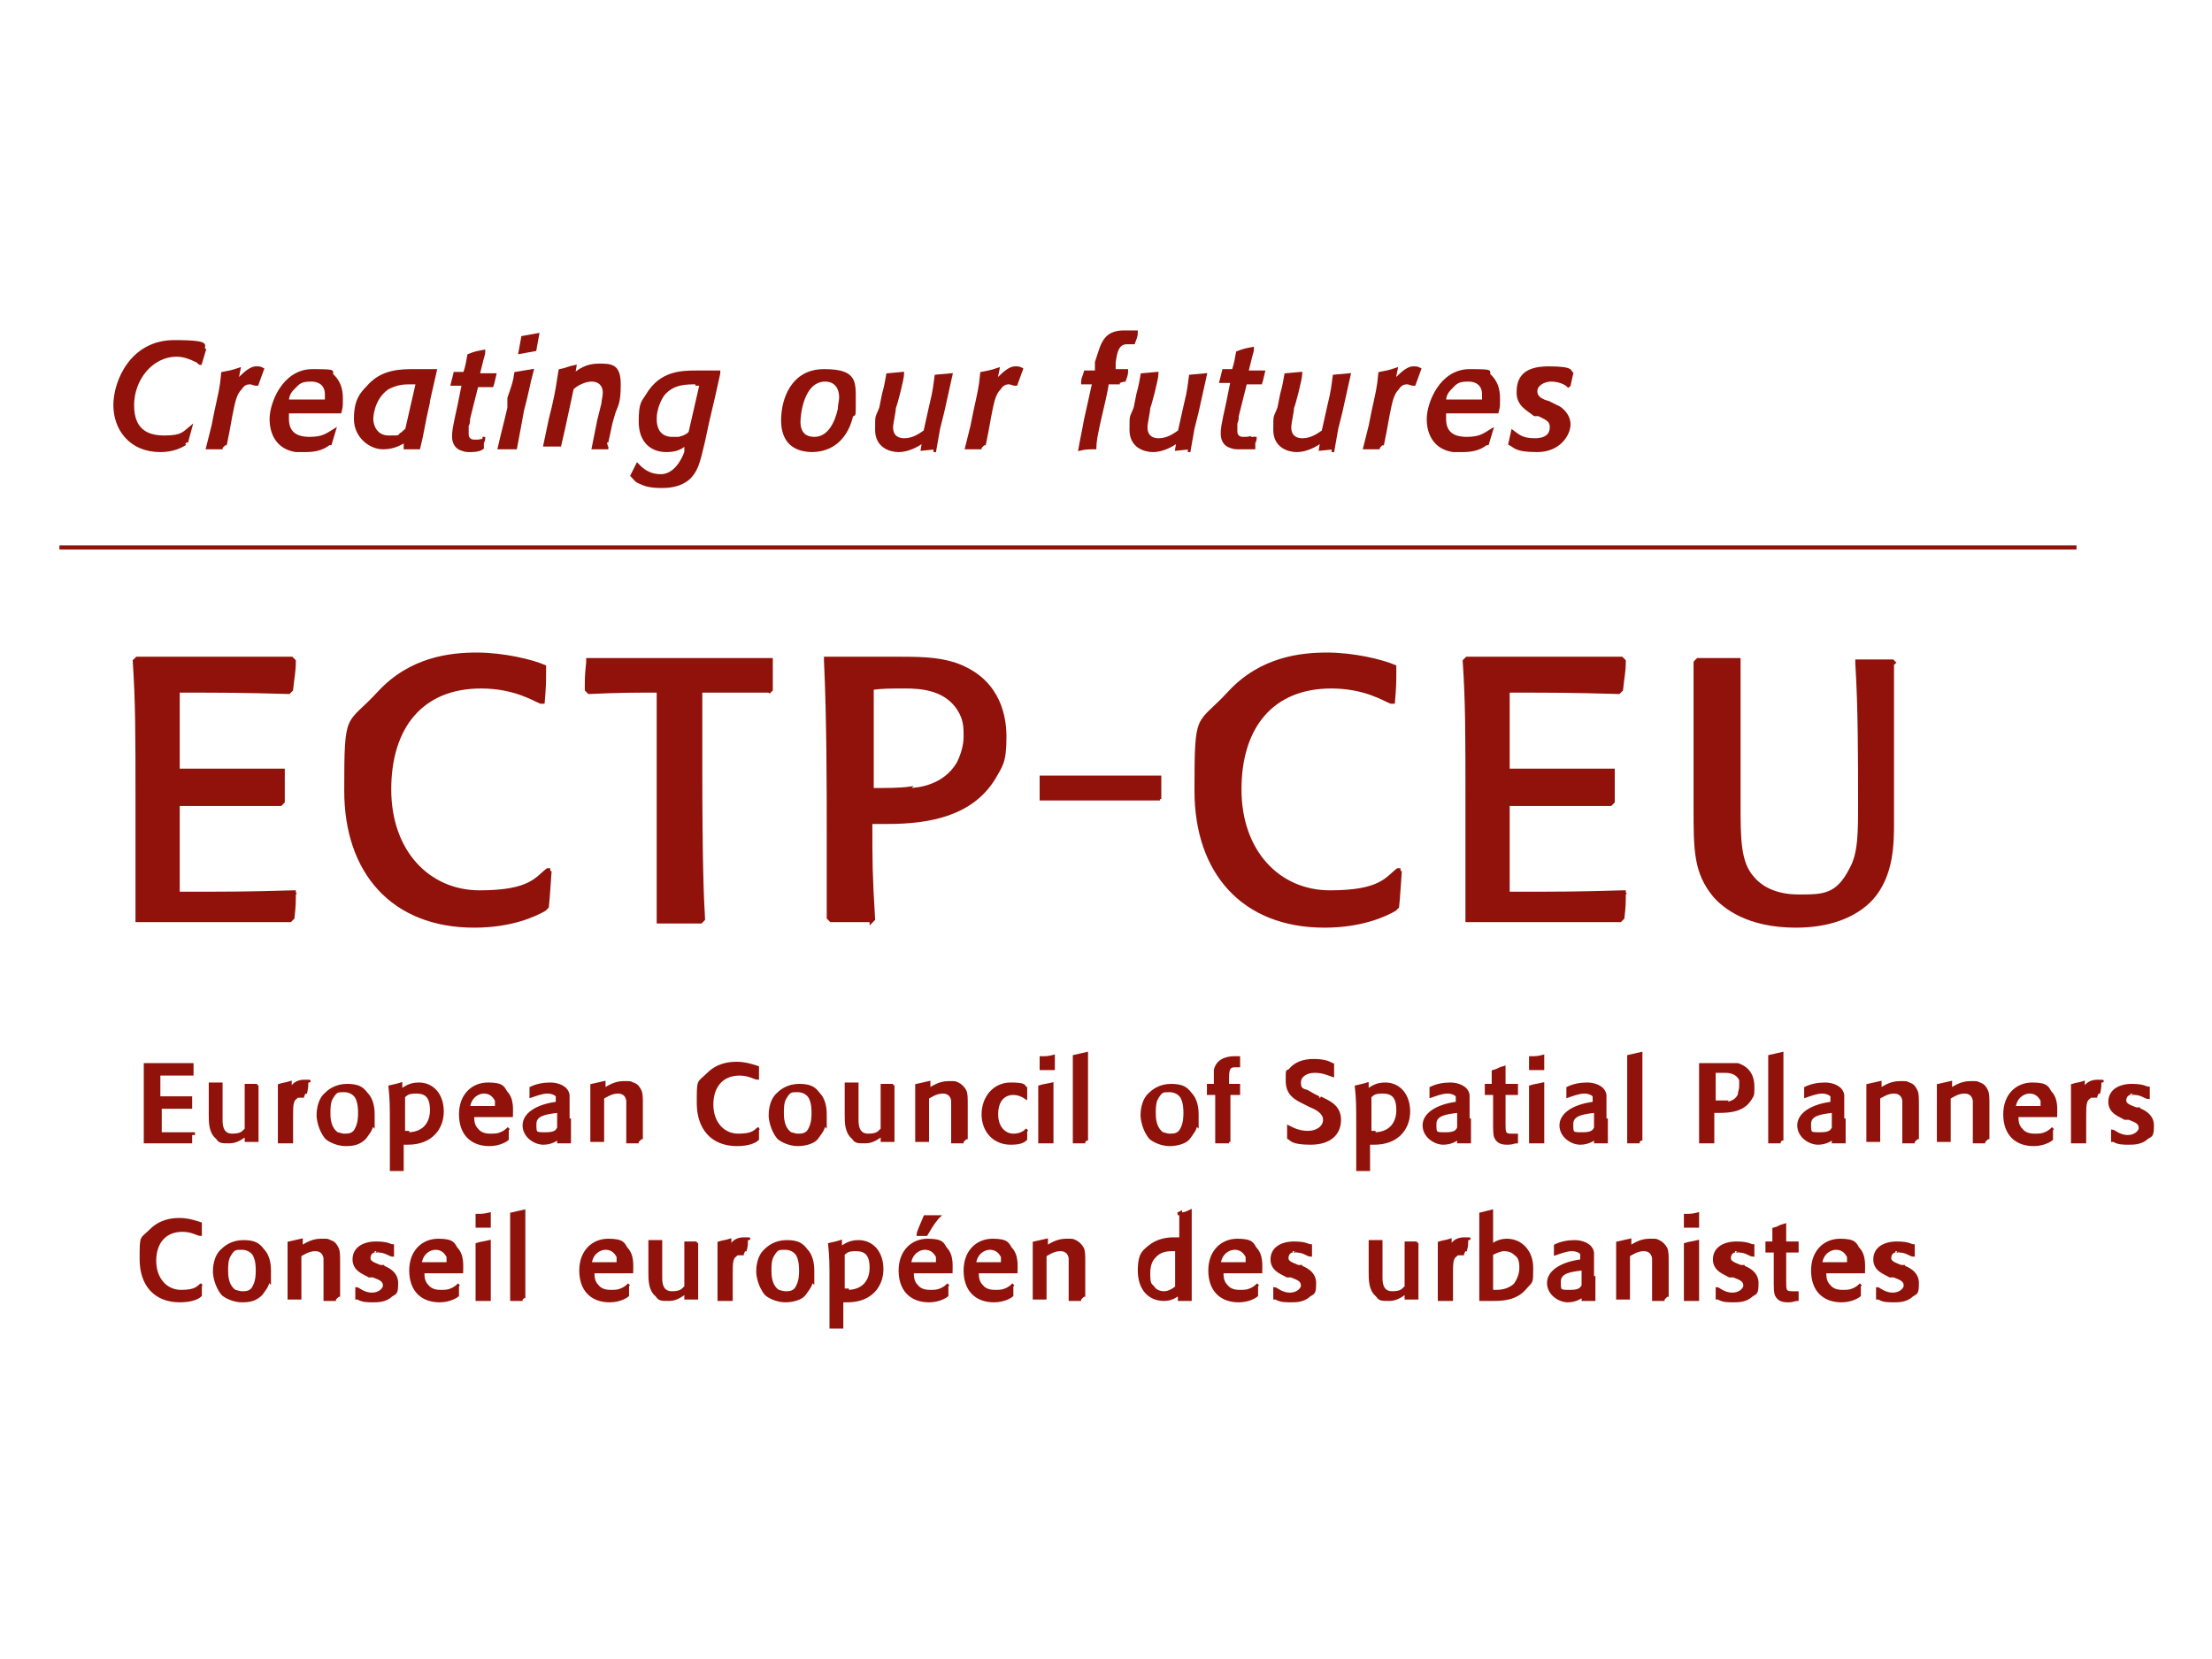<?xml version="1.0" encoding="utf-8"?>
<svg xmlns="http://www.w3.org/2000/svg" id="Layer_1" version="1.1" viewBox="0 0 160 120">
  
  <defs>
    <style>
      .st0 {
        stroke-width: .3px;
      }

      .st0, .st1 {
        fill: #90120a;
        stroke: #90120a;
        stroke-miterlimit: 4;
      }

      .st1 {
        stroke-width: .2px;
      }
    </style>
  </defs>
  <g id="Background">
    <path class="st1" d="M13.4,32.1h0c-.3.2-.9.5-1.8.5-2.2,0-3.3-1.6-3.3-3.3s1.2-4.6,4.3-4.6,1.8.4,2.2.6h0c0,0-.3,1-.3,1h0c-.1,0-.2-.2-.3-.2-.4-.2-.9-.4-1.4-.4-1.9,0-3.2,1.8-3.2,3.6s1,2.3,2.3,2.3,1.4-.3,1.9-.7h0s-.3,1.1-.3,1.1"/>
    <path class="st1" d="M16.1,32.4h0c0,0-1.1,0-1.1,0h0c0,0,.4-1.6.4-1.6l.2-1c.3-1.4.4-1.7.5-2.8h0c.5-.1.6-.1,1.2-.3h0c0,0-.2,1-.2,1,0-.1.2-.3.3-.4.4-.4.8-.7,1.1-.7s.3,0,.5.1h0c0,0-.4,1.1-.4,1.1h-.1c-.1,0-.3-.1-.4-.1-.3,0-.5.1-.7.4-.4.4-.5,1-.7,2l-.2,1.1-.2,1"/>
    <path class="st1" d="M23.6,29c0-.2,0-.3,0-.5,0-.5-.3-1-1.1-1s-.9.2-1.3.6c-.3.3-.4.6-.4.9h2.8,0ZM23.8,32.1h0c-.5.4-1.1.5-1.7.5s-.5,0-.7,0c-1.3-.2-1.8-1.2-1.8-2.3s.9-3.5,3-3.5,1.1.1,1.5.4c.4.4.6.9.6,1.6s0,.6-.1,1h0c-.4,0-2.1,0-2.5,0s-.8,0-1.3,0c0,.2,0,.3,0,.5,0,1,.6,1.4,1.6,1.4s1.3-.3,1.8-.6h0c0,0-.3,1-.3,1Z"/>
    <path class="st1" d="M30.2,27.7h-.5c-.4,0-1,0-1.7.4-1.1.8-1.1,2.2-1.1,2.2,0,.5.3,1.3,1.2,1.3s.7,0,.9-.2c.1,0,.2-.2.4-.3l.8-3.5h0ZM31,29.1c-.4,1.7-.4,2.1-.7,3.3h0c0,0-1,0-1,0h0c0,0,0-.5,0-.5-.2.1-.7.5-1.6.5s-2-.8-2-2.1.4-1.8.9-2.3c1-1.2,2.4-1.2,3.4-1.2h1.5c0,0-.5,2.2-.5,2.2Z"/>
    <path class="st1" d="M35,31.6c0,.1,0,.3-.1.4,0,.1,0,.2,0,.4h0c-.1.1-.4.2-.8.2s-.4,0-.7-.1c-.6-.2-.6-.8-.6-.9,0-.4,0-.5.4-2.3l.3-1.5c-.3,0-.4,0-.8,0h0c.1-.4.1-.4.2-.8h0c.3,0,.4,0,.7,0,.2-.6.2-.8.3-1.3h0c.5-.2.6-.2,1.1-.3h0c0,.3-.1.4-.2.9l-.2.8c.5,0,.7,0,1.2,0h0c-.1.4-.1.5-.2.8h0c-.4,0-.6,0-1.1,0l-.6,2.4c0,.2,0,.3-.1.5,0,.2,0,.4,0,.6,0,.4.3.5.5.5.3,0,.5,0,.6-.1h0"/>
    <path class="st1" d="M38.7,25.3h0c0,0-1.1.2-1.1.2h0c0,0,.2-1.1.2-1.1h0c0,0,1.1-.2,1.1-.2h0c0,0-.2,1.1-.2,1.1ZM37.2,32.4h0c0,0-1.1,0-1.1,0h0c.3-1.3.4-1.6.7-2.9v-.7c.3-.9.4-1.1.5-1.8h0c0,0,1.2-.2,1.2-.2h0c-.3,1.1-.3,1.4-.7,2.9l-.2,1.1s-.3,1.6-.3,1.6Z"/>
    <path class="st1" d="M44,32.4h0c0,0-1.1,0-1.1,0h0c0,0,.4-2,.4-2l.3-1.2c0-.2.1-.5.1-.8,0-.6-.4-.9-.9-.9s-1.1.3-1.4.6c-.4,1.8-.5,2.4-.9,4.1h0c0,0-1.1,0-1.1,0h0c0,0,.4-1.9.4-1.9l.2-.8c.3-1.3.3-1.5.5-2.7h0c.5-.1.6-.2,1.1-.3h0c0,0-.1.6-.1.6.4-.3.9-.7,1.8-.7s1.5,0,1.5,1.4-.2,1.5-.4,2.1l-.2.7-.3,1.4"/>
    <path class="st1" d="M50.4,27.7c-.8,0-1.7,0-2.4.8-.3.4-.6,1.1-.6,1.8,0,1.3.9,1.4,1.2,1.4s.3,0,.5,0c.4-.1.6-.2.8-.4l.8-3.5h-.3,0ZM52,27c-.3,1.4-.4,1.8-.8,3.5l-.3,1.4c-.3,1.2-.4,1.9-.9,2.5-.5.6-1.3.8-2.1.8s-1.2-.1-1.6-.3c-.3-.1-.4-.3-.6-.5h0c0,0,.4-.8.4-.8h0c.2.2.7.8,1.7.8s1.6-1.1,1.8-1.7v-.6c-.3.3-.7.5-1.4.5-1.1,0-1.9-.7-1.9-2.1s.2-1.4.5-1.9c1-1.7,2.5-1.7,3.7-1.7h1.5s0,0,0,0h0Z"/>
    <path class="st1" d="M60.8,28.8c0-1.1-.7-1.3-1.1-1.3-1.7,0-1.9,2.6-1.9,3,0,.9.5,1.2,1.1,1.2,1.1,0,1.6-1.2,1.8-2.1,0-.3.1-.6.1-.9ZM58.8,32.6c-1.4,0-2.2-.7-2.2-2.2s.7-3.6,3-3.6,2.2.8,2.2,2.2,0,.8-.2,1.1c-.2.9-.9,2.5-2.9,2.5Z"/>
    <path class="st1" d="M67.7,32.4h0c0,0-1,.1-1,.1h0c0,0,.1-.6.1-.6-.5.4-1.2.7-1.8.7s-1.6-.3-1.6-1.5,0-.8.3-1.6l.2-1c.2-.7.2-.9.3-1.4h0c0,0,1.1-.1,1.1-.1h0c0,.4-.5,2.3-.6,2.5,0,.3-.2,1.1-.2,1.4,0,.8.6.9.9.9.7,0,1.2-.4,1.5-.6l.4-1.8c.3-1.2.3-1.5.4-2.2h0c0,0,1.1-.1,1.1-.1h0c0,0-.6,2.7-.6,2.7l-.3,1.2-.3,1.7"/>
    <path class="st1" d="M71,32.4h0c0,0-1.1,0-1.1,0h0c0,0,.4-1.6.4-1.6l.2-1c.3-1.4.4-1.7.5-2.8h0c.5-.1.6-.1,1.2-.3h0c0,0-.2,1-.2,1,0-.1.2-.3.3-.4.4-.4.8-.7,1.1-.7s.3,0,.5.1h0c0,0-.4,1.1-.4,1.1h-.1c-.1,0-.3-.1-.4-.1-.3,0-.5.1-.7.4-.4.4-.5,1-.7,2l-.2,1.1-.2,1"/>
    <path class="st1" d="M81,27.7c-.4,0-.5,0-.9,0,0,.3-.4,2-.5,2.4-.3,1.3-.4,1.9-.4,2.3h0c-.5,0-.7,0-1.1.1h0c.1-.6.3-1.5.4-2.1l.6-2.7c-.1,0-.7,0-.8,0h0c0-.4.1-.4.2-.8h0c.3,0,.4,0,.8,0v-.7c.3-.9.4-1.4.8-1.8.4-.4,1-.4,1.3-.4.4,0,.6,0,.8,0h0c0,.4-.1.5-.2.8h0c-.1,0-.2,0-.4,0s-.4,0-.6.2c-.2.2-.3.5-.4,1.2v.6c.4,0,.6,0,.9,0h0c0,.4-.1.5-.2.8h0"/>
    <path class="st1" d="M86.1,32.4h0c0,0-1,.1-1,.1h0c0,0,.1-.6.1-.6-.5.4-1.2.7-1.8.7s-1.6-.3-1.6-1.5,0-.8.3-1.6l.2-1c.2-.7.2-.9.3-1.4h0c0,0,1.1-.1,1.1-.1h0c0,.4-.5,2.3-.6,2.5,0,.3-.2,1.1-.2,1.4,0,.8.6.9.9.9.7,0,1.2-.4,1.5-.6l.4-1.8c.3-1.2.3-1.5.4-2.2h0c0,0,1.1-.1,1.1-.1h0c0,0-.6,2.7-.6,2.7l-.3,1.2-.3,1.7"/>
    <path class="st1" d="M90.8,31.6c0,.1,0,.3-.1.4v.4c0,0-.2,0-.2,0-.1,0-.4,0-.8,0s-.4,0-.7-.1c-.6-.2-.6-.8-.6-.9,0-.4,0-.5.4-2.3l.3-1.5c-.3,0-.4,0-.8,0h0c.1-.4.1-.4.2-.8h0c.3,0,.4,0,.7,0,.2-.6.2-.8.3-1.3h0c.5-.2.6-.2,1.1-.3h0c0,.3-.1.4-.2.9l-.2.8c.5,0,.7,0,1.2,0h0c-.1.4-.1.5-.2.8h0c-.4,0-.6,0-1.1,0l-.6,2.4c0,.2,0,.3-.1.5,0,.2,0,.4,0,.6,0,.4.3.5.5.5.3,0,.5,0,.6-.1h0"/>
    <path class="st1" d="M96.5,32.4h0c0,0-1,.1-1,.1h0c0,0,.1-.6.1-.6-.5.4-1.2.7-1.8.7s-1.6-.3-1.6-1.5,0-.8.3-1.6l.2-1c.2-.7.2-.9.3-1.4h0c0,0,1.1-.1,1.1-.1h0c0,.4-.5,2.3-.6,2.5,0,.3-.2,1.1-.2,1.4,0,.8.6.9.9.9.7,0,1.2-.4,1.5-.6l.4-1.8c.3-1.2.3-1.5.4-2.2h0c0,0,1.1-.1,1.1-.1h0c0,0-.6,2.7-.6,2.7l-.3,1.2-.3,1.7"/>
    <path class="st1" d="M99.8,32.4h0c0,0-1.1,0-1.1,0h0c0,0,.4-1.6.4-1.6l.2-1c.3-1.4.4-1.7.5-2.8h0c.5-.1.6-.1,1.2-.3h0c0,0-.2,1-.2,1,0-.1.2-.3.3-.4.4-.4.8-.7,1.1-.7s.3,0,.5.1h0c0,0-.4,1.1-.4,1.1h-.1c-.1,0-.3-.1-.4-.1-.3,0-.5.1-.7.4-.4.4-.5,1-.7,2l-.2,1.1-.2,1"/>
    <path class="st1" d="M107.3,29c0-.2,0-.3,0-.5,0-.5-.3-1-1.1-1s-.9.2-1.3.6c-.3.3-.4.6-.4.9,0,0,2.8,0,2.8,0ZM107.5,32.1h0c-.5.4-1.1.5-1.7.5s-.5,0-.7,0c-1.3-.2-1.8-1.2-1.8-2.3s.9-3.5,3-3.5,1.1.1,1.5.4c.4.4.6.9.6,1.6s0,.6-.1,1h0c-.4,0-2.1,0-2.5,0s-.8,0-1.3,0c0,.2,0,.3,0,.5,0,1,.6,1.4,1.6,1.4s1.3-.3,1.8-.6h0c0,0-.3,1-.3,1Z"/>
    <path class="st1" d="M113.5,28h0c-.2-.3-.8-.5-1.3-.5s-1.1.3-1.1.8.5.7.9.8l.6.3c.3.1.9.6.9,1.3s-.7,1.9-2.3,1.9-1.6-.3-2-.5h0c0,0,.2-.9.2-.9h0c.4.3.7.6,1.6.6s1.2-.4,1.2-.9-.3-.6-.9-.9h-.3c-.5-.4-1.2-.7-1.2-1.6s.3-1.8,2.2-1.8,1.5.3,1.7.4h0c0,0-.2.9-.2.9"/>
    <path class="st1" d="M21.3,64.4c0,.9,0,1.1-.1,2l-.2.2c-5.2,0-6,0-11.1,0v-.2c0-2.1,0-3.6,0-8.5s0-7.1-.2-10.1l.2-.2c5.3,0,6.3,0,11.2,0l.2.2c0,.8-.1,1.1-.2,2.1l-.2.2c-3.5-.1-4.6-.1-8-.1,0,2.5,0,3.2,0,5.7,3.3,0,4.3,0,7.6,0v.2c0,.9,0,1.2,0,2.1l-.2.2c-3.1,0-3.8,0-7.4,0,0,3.1,0,3.9,0,6.4,4,0,4.9,0,8.3-.1l.2.2"/>
    <path class="st1" d="M39.8,63c-.1,1.3-.1,1.6-.2,2.6l-.2.2c-.7.4-2.4,1.2-5.1,1.2-5.9,0-9.3-3.9-9.3-9.8s.1-4.6,2.4-7.1c2.3-2.5,5.2-2.8,7.1-2.8s4,.5,4.9.9v.2c0,1,0,1.2-.1,2.4h-.2c-.5-.2-1.9-1.1-4.3-1.1-4.3,0-6.6,2.9-6.6,7.4s2.8,7.4,6.5,7.4,4.1-1,4.9-1.6h.2"/>
    <path class="st1" d="M55.6,50c-2.3,0-2.6,0-4.9,0,0,2.7,0,3.1,0,5.5,0,6.7.1,9.4.2,11l-.2.2c-1.5,0-1.6,0-3.1,0v-.2c0-3.7,0-7.5,0-11.2s0-4.1,0-5.3c-2.3,0-2.6,0-5,.1l-.2-.2c0-.9,0-1,.1-2v-.2c2.1,0,5.1,0,7.1,0,2.1,0,4.1,0,6.2,0v.2c0,.9,0,1.2,0,2l-.2.2"/>
    <path class="st1" d="M65.7,57.1c.7,0,2.6-.2,3.6-1.9.3-.6.5-1.3.5-1.9s0-1.1-.3-1.7c-.9-1.8-2.9-1.9-4-1.9s-1.7,0-2.4.1c0,1.2,0,2.5,0,3.7s0,2.4,0,3.6c.9,0,2,0,2.7-.1h0ZM63,66.6c-1.5,0-1.5,0-2.9,0l-.2-.2c0-1.7,0-3,0-6.1s0-8.4-.2-12.5v-.2c.6,0,2.6,0,3.1,0h1.8c1.8,0,3.1,0,4.4.4,3,1,3.7,3.4,3.7,5.3s-.3,2.1-.8,3c-1.6,2.6-4.6,3.2-7.7,3.2s-.8,0-1.2,0c0,2.9,0,3.7.2,7l-.2.2h0Z"/>
    <path class="st1" d="M101.3,63c-.1,1.3-.1,1.6-.2,2.6l-.2.2c-.7.4-2.4,1.2-5.1,1.2-5.9,0-9.3-3.9-9.3-9.8s.1-4.6,2.4-7.1c2.3-2.5,5.2-2.8,7.1-2.8s4,.5,4.9.9v.2c0,1,0,1.2-.1,2.4h-.2c-.5-.2-1.9-1.1-4.3-1.1-4.3,0-6.6,2.9-6.6,7.4s2.8,7.4,6.5,7.4,4.1-1,4.9-1.6h.2"/>
    <path class="st1" d="M117.5,64.4c0,.9,0,1.1-.1,2l-.2.2c-5.2,0-6,0-11.1,0v-.2c0-2.1,0-3.6,0-8.5s0-7.1-.2-10.1l.2-.2c5.3,0,6.3,0,11.2,0l.2.2c0,.8-.1,1.1-.2,2.1l-.2.2c-3.5-.1-4.6-.1-8-.1,0,2.5,0,3.2,0,5.7,3.3,0,4.3,0,7.6,0v.2c0,.9,0,1.2,0,2.1l-.2.2c-3.1,0-3.8,0-7.4,0,0,3.1,0,3.9,0,6.4,4,0,4.9,0,8.3-.1l.2.2"/>
    <path class="st1" d="M136.9,47.8c0,2.4,0,3.1,0,5.2s0,2,0,4v2.4c0,1.6,0,3.9-1.5,5.6-1.3,1.4-3.3,2-5.5,2-3.5,0-5.2-1.4-5.9-2.2-1.4-1.7-1.4-3.3-1.4-6.4v-2.7c0-3.9,0-4.3,0-7.8l.2-.2c1.5,0,1.7,0,3,0v.2c0,2.8,0,7.6,0,10.2s0,4.3,1,5.4c.5.6,1.5,1.3,3.3,1.3s2.8,0,3.8-2c.6-1.1.6-2.6.6-4.7,0-3.1,0-7-.2-10.1v-.2c1.4,0,1.5,0,2.6,0l.2.2"/>
    <path class="st1" d="M13.8,82c0,.3,0,.3,0,.6h0c-1.6,0-1.8,0-3.3,0h0c0-.7,0-1.1,0-2.6s0-2.1,0-3h0c1.6,0,1.9,0,3.4,0h0c0,.3,0,.4,0,.7h0c-1,0-1.4,0-2.4,0,0,.7,0,1,0,1.7,1,0,1.3,0,2.3,0h0c0,.3,0,.4,0,.7h0c-.9,0-1.1,0-2.2,0,0,.9,0,1.2,0,1.9,1.2,0,1.5,0,2.5,0h0"/>
    <path class="st1" d="M18.6,78.5c0,.6,0,1.2,0,1.8,0,1,0,1.6,0,1.9,0,.1,0,.2,0,.3h0c-.4,0-.4,0-.8,0h0v-.4c-.2.1-.6.5-1.2.5s-.7,0-.9-.3c-.5-.4-.5-1.1-.5-1.7v-.5c0-1.2,0-1.3,0-1.7h0c.4,0,.4,0,.8,0h0c0,0,0,1.8,0,1.8v.8c0,.3,0,1.1.8,1.1s.8-.3,1-.4v-1.3c0-1.1,0-1.3,0-1.9h0c.4,0,.5,0,.8,0h0"/>
    <path class="st1" d="M22,79.3c0,0-.2,0-.3,0s-.3,0-.3.1c-.3.2-.3.6-.3,1.4s0,1.4,0,1.8h0c-.4,0-.5,0-.9,0h0c0-.7,0-1.2,0-2,0-1.3,0-1.6,0-2.1h0c.3-.1.5-.1.8-.2h0c0,0,0,.7,0,.7,0-.3.3-.8,1-.8s.2,0,.2,0h0c0,.4,0,.5-.1.9h0"/>
    <path class="st1" d="M25.8,79.4c-.1-.2-.4-.5-.9-.5s-.6,0-.9.5c-.2.3-.2.8-.2,1.1s0,1.1.6,1.5c.1,0,.3.1.5.1.3,0,.7,0,.9-.5.2-.4.2-.9.2-1.1,0-.2,0-.7-.2-1.1h0ZM26.9,81.3c0,.4-.3.7-.5,1-.4.4-.8.5-1.4.5s-1.2-.3-1.4-.5c-.5-.6-.6-1.4-.6-1.6s0-1.1.6-1.6c.2-.2.7-.6,1.5-.6s1.1.2,1.4.6c.4.4.5,1,.5,1.5,0,.3,0,.5,0,.8h0Z"/>
    <path class="st1" d="M29.5,82c1.1,0,1.7-.7,1.7-1.7s-.4-1.3-1.1-1.3-.7.2-.9.3c0,.4,0,.8,0,1.2s0,.9,0,1.4c.1,0,.2,0,.3,0h0ZM29.1,78.8c.2-.1.5-.4,1.2-.4,1,0,1.7.8,1.7,2s-.8,2.3-2.5,2.3-.2,0-.4,0c0,1,0,1.2,0,1.9h0c-.3,0-.6,0-.8,0h0c0-.5,0-1,0-1.9v-1.4c0-1.2,0-1.8-.1-2.7h0c.4-.1.5-.1.8-.2h0c0,0,0,.4,0,.4h0Z"/>
    <path class="st1" d="M35.9,79.6c-.2-.4-.5-.6-.9-.6s-1,.3-1.1,1.1h2c0-.1,0-.3,0-.5h0ZM36.7,81.7c0,.3,0,.4,0,.7h0c-.1.1-.6.4-1.3.4-1.3,0-2.1-.8-2.1-2.2s.9-2.2,2-2.2,1.1.3,1.3.6c.5.5.4,1.3.4,1.7h0c-1.2,0-1.5,0-2.8,0,0,.3,0,.7.3,1,.3.4.8.4,1,.4s.5,0,.7-.1c.3-.1.5-.3.6-.4h0s0,0,0,0Z"/>
    <path class="st1" d="M40.3,80.4c-.8.1-1.6.2-1.6.9s0,.7.8.7.8-.3.9-.4v-1.3h0s0,0,0,0ZM41.2,81c0,1,0,1.1,0,1.6h0c-.4,0-.4,0-.8,0h0v-.3c-.1.1-.5.4-1.1.4s-1.4-.5-1.4-1.3.9-1.4,2.3-1.6h.1c0-.2,0-.4,0-.5,0-.1-.3-.3-.7-.3s-.9.2-1.2.3h0c0-.4,0-.5,0-.6h0c.4-.2.9-.3,1.4-.3s1.2.2,1.3.8c0,.2,0,.7,0,1,0,0,0,.8,0,.8Z"/>
    <path class="st1" d="M46.2,82.6c-.4,0-.4,0-.8,0h0v-1.5c0-1.2,0-1.3,0-1.5-.1-.6-.6-.6-.7-.6-.5,0-.9.3-1.1.4,0,1.4,0,2.1,0,3.1h0c-.4,0-.5,0-.8,0h0c0-.5,0-.9,0-1.5,0-1.3,0-2,0-2.5h0c.4-.1.5-.1.9-.2h0v.5c.2-.1.7-.5,1.4-.5s.4,0,.7.1.4.3.5.5c.1.2.1.5.1,1v.9c0,.9,0,1.3,0,1.6h0"/>
    <path class="st1" d="M54.8,81.6c0,.4,0,.5,0,.8h0c-.2.2-.7.4-1.5.4-1.8,0-2.8-1.2-2.8-3s0-1.4.7-2.1c.7-.7,1.5-.8,2.1-.8s1.2.2,1.5.3h0c0,.4,0,.4,0,.8h0c-.2,0-.6-.3-1.3-.3-1.3,0-2,.9-2,2.2s.8,2.2,1.9,2.2,1.2-.3,1.5-.5h0"/>
    <path class="st1" d="M58.6,79.4c-.1-.2-.4-.5-.9-.5s-.6,0-.9.5c-.2.3-.2.8-.2,1.1s0,1.1.6,1.5c.1,0,.3.1.5.1.3,0,.7,0,.9-.5.2-.4.2-.9.2-1.1,0-.2,0-.7-.2-1.1h0ZM59.6,81.3c0,.4-.3.7-.5,1s-.8.5-1.4.5-1.2-.3-1.4-.5c-.5-.6-.6-1.4-.6-1.6s0-1.1.6-1.6c.2-.2.7-.6,1.5-.6s1.1.2,1.4.6c.4.4.5,1,.5,1.5,0,.3,0,.5,0,.8h0Z"/>
    <path class="st1" d="M64.6,78.5c0,.6,0,1.2,0,1.8,0,1,0,1.6,0,1.9,0,.1,0,.2,0,.3h0c-.4,0-.4,0-.8,0h0v-.4c-.2.1-.6.5-1.2.5s-.7,0-.9-.3c-.5-.4-.5-1.1-.5-1.7v-.5c0-1.2,0-1.3,0-1.7h0c.4,0,.4,0,.8,0h0c0,0,0,1.8,0,1.8v.8c0,.3,0,1.1.8,1.1s.8-.3,1-.4v-1.3c0-1.1,0-1.3,0-1.9h0c.4,0,.5,0,.8,0h0"/>
    <path class="st1" d="M69.7,82.6c-.4,0-.4,0-.8,0h0v-1.5c0-1.2,0-1.3,0-1.5-.1-.6-.6-.6-.7-.6-.5,0-.9.3-1.1.4,0,1.4,0,2.1,0,3.1h0c-.4,0-.5,0-.8,0h0c0-.5,0-.9,0-1.5,0-1.3,0-2,0-2.5h0c.4-.1.5-.1.9-.2h0v.5c.2-.1.7-.5,1.4-.5s.4,0,.7.1c.2.1.4.3.5.5.1.2.1.5.1,1v.9c0,.9,0,1.3,0,1.6h0"/>
    <path class="st1" d="M74.2,81.7c0,.3,0,.4,0,.7h0c-.2.2-.5.3-1.1.3-1.2,0-2-.9-2-2.1s.8-2.2,2-2.2.9.2,1.1.3h0c0,.3,0,.4,0,.7h0c-.3-.2-.6-.3-.9-.3-.7,0-1.2.5-1.2,1.5s.6,1.5,1.2,1.5.9-.3,1-.4h0"/>
    <path class="st1" d="M76.2,77.3c-.4,0-.5,0-.9,0h0v-.4c0-.1,0-.3,0-.4h0c.4,0,.5,0,.9-.1h0v.8h0c0,0,0,0,0,0ZM76.1,82.6c-.4,0-.5,0-.9,0h0c0-.5,0-.9,0-1.7,0-1.5,0-1.8,0-2.3h0c.3-.1.5-.1.9-.2h0c0,.5,0,.9,0,1.9,0,1.5,0,1.7,0,2.2h0c0,0,0,0,0,0Z"/>
    <path class="st1" d="M78.5,82.6c-.4,0-.5,0-.8,0h0c0-.6,0-1.3,0-2.9s0-2.3,0-3.3h0c.4-.1.5-.1.9-.2h0c0,1.1,0,2.2,0,3.2,0,1.8,0,2.4,0,3.1h0"/>
    <path class="st1" d="M85.5,79.4c-.1-.2-.4-.5-.9-.5s-.6,0-.9.5c-.2.3-.2.8-.2,1.1s0,1.1.6,1.5c.1,0,.3.1.5.1.3,0,.7,0,.9-.5.2-.4.2-.9.2-1.1,0-.2,0-.7-.2-1.1h0ZM86.5,81.3c0,.4-.3.7-.5,1s-.8.5-1.4.5-1.2-.3-1.4-.5c-.5-.6-.6-1.4-.6-1.6s0-1.1.6-1.6c.2-.2.7-.6,1.5-.6s1.1.2,1.4.6c.4.4.5,1,.5,1.5,0,.3,0,.5,0,.8h0Z"/>
    <path class="st1" d="M88.9,82.6c-.4,0-.4,0-.9,0h0c0-.9,0-1.8,0-2.6v-.9h-.6c0-.3,0-.4,0-.6h0c.2,0,.4,0,.5,0v-.5c0-.4,0-.5,0-.6.2-.9,1.2-.9,1.4-.9s.2,0,.3,0h0c0,.3,0,.4,0,.6h0c0,0-.1,0-.2,0-.2,0-.4,0-.5.2-.1.2-.1.4-.1,1v.2s.7,0,.8,0h0c0,.3,0,.4,0,.6h0c-.3,0-.4,0-.7,0,0,1.1,0,2.1,0,3.2,0,0,0,.2,0,.3h0"/>
    <path class="st1" d="M95.5,79.4c.6.3,1.4.6,1.4,1.6s-.7,1.7-2.1,1.7-1.4-.3-1.6-.4h0c0-.3,0-.5,0-.8h0c.2.1.7.4,1.4.4s1.2-.4,1.2-.9-.5-.8-1-1l-.4-.2c-.6-.3-1.3-.6-1.3-1.6s0-.6.2-.8c.4-.5,1-.7,1.7-.7s1,.1,1.4.3h0c0,.4,0,.5,0,.8h0c-.3-.1-.7-.3-1.3-.3s-1.1.3-1.1.8.2.5.4.6c.1,0,.1,0,.6.3l.4.2"/>
    <path class="st1" d="M99.4,82c1.1,0,1.7-.7,1.7-1.7s-.4-1.3-1.1-1.3-.7.2-.9.3c0,.4,0,.8,0,1.2s0,.9,0,1.4c.1,0,.2,0,.3,0h0ZM99,78.8c.2-.1.5-.4,1.2-.4,1,0,1.7.8,1.7,2s-.8,2.3-2.5,2.3-.2,0-.4,0c0,1,0,1.2,0,1.9h0c-.3,0-.6,0-.8,0h0c0-.5,0-1,0-1.9v-1.4c0-1.2,0-1.8-.1-2.7h0c.4-.1.5-.1.8-.2h0c0,0,0,.4,0,.4h0Z"/>
    <path class="st1" d="M105.4,80.4c-.8.1-1.6.2-1.6.9s0,.7.8.7.8-.3.9-.4v-1.3h0s0,0,0,0ZM106.3,81c0,1,0,1.1,0,1.6h0c-.4,0-.4,0-.8,0h0v-.3c-.1.1-.5.4-1.1.4s-1.4-.5-1.4-1.3.9-1.4,2.3-1.6h.1c0-.2,0-.4,0-.5,0-.1-.3-.3-.7-.3s-.9.2-1.2.3h0c0-.4,0-.5,0-.6h0c.4-.2.9-.3,1.4-.3s1.2.2,1.3.8c0,.2,0,.7,0,1v.8h0Z"/>
    <path class="st1" d="M109.7,82c0,.3,0,.3,0,.6h0c-.2,0-.3.1-.6.1s-.7,0-.9-.4c-.1-.2-.1-.4-.1-1.4v-1.8c-.3,0-.3,0-.6,0h0c0-.3,0-.4,0-.6h0c.2,0,.3,0,.5,0v-.5c0-.1,0-.3,0-.5h0c.4-.1.4-.2.8-.3h0c0,.6,0,.7,0,1.3.3,0,.4,0,.9,0h0c0,.3,0,.3,0,.6h0c-.4,0-.4,0-.9,0v1.5c0,0,0,.6,0,.7,0,.6,0,.8.5.8s.3,0,.4,0h0"/>
    <path class="st1" d="M111.6,77.3c-.4,0-.5,0-.9,0h0v-.4c0-.1,0-.3,0-.4h0c.4,0,.5,0,.9-.1h0v.8h0c0,0,0,0,0,0ZM111.6,82.6c-.4,0-.5,0-.9,0h0c0-.5,0-.9,0-1.7,0-1.5,0-1.8,0-2.3h0c.3-.1.5-.1.9-.2h0c0,.5,0,.9,0,1.9,0,1.5,0,1.7,0,2.2h0c0,0,0,0,0,0Z"/>
    <path class="st1" d="M115.3,80.4c-.8.1-1.6.2-1.6.9s0,.7.8.7.8-.3.9-.4v-1.3s0,0,0,0ZM116.2,81c0,1,0,1.1,0,1.6h0c-.4,0-.4,0-.8,0h0v-.3c-.1.1-.5.4-1.1.4s-1.4-.5-1.4-1.3.9-1.4,2.3-1.6h.1c0-.2,0-.4,0-.5,0-.1-.3-.3-.7-.3s-.9.2-1.2.3h0c0-.4,0-.5,0-.6h0c.4-.2.9-.3,1.4-.3s1.2.2,1.3.8c0,.2,0,.7,0,1v.8Z"/>
    <path class="st1" d="M118.6,82.6c-.4,0-.5,0-.8,0h0c0-.6,0-1.3,0-2.9s0-2.3,0-3.3h0c.4-.1.5-.1.9-.2h0c0,1.1,0,2.2,0,3.2,0,1.8,0,2.4,0,3.1h0"/>
    <path class="st1" d="M124.7,79.8c.2,0,.8,0,1.1-.6,0-.2.1-.4.1-.6s0-.3,0-.5c-.3-.6-.9-.6-1.2-.6s-.5,0-.7,0v2.2c.3,0,.6,0,.8,0ZM123.9,82.6c-.4,0-.5,0-.9,0h0c0-.6,0-.9,0-1.9s0-2.5,0-3.7h0c.1,0,.7,0,.9,0h.5c.5,0,.9,0,1.3,0,.9.3,1.1,1,1.1,1.6s0,.6-.2.9c-.5.8-1.4.9-2.3.9h-.4c0,.9,0,1.1,0,2.1h0c0,0,0,0,0,0Z"/>
    <path class="st1" d="M128.8,82.6c-.4,0-.5,0-.8,0h0c0-.6,0-1.3,0-2.9s0-2.3,0-3.3h0c.4-.1.5-.1.9-.2h0c0,1.1,0,2.2,0,3.2,0,1.8,0,2.4,0,3.1h0"/>
    <path class="st1" d="M132.5,80.4c-.8.1-1.6.2-1.6.9s0,.7.8.7.8-.3.9-.4v-1.3s0,0,0,0ZM133.4,81c0,1,0,1.1,0,1.6h0c-.4,0-.4,0-.8,0h0v-.3c-.1.1-.5.4-1.1.4s-1.4-.5-1.4-1.3.9-1.4,2.3-1.6h.1c0-.2,0-.4,0-.5,0-.1-.3-.3-.7-.3s-.9.2-1.2.3h0c0-.4,0-.5,0-.6h0c.4-.2.9-.3,1.4-.3s1.2.2,1.3.8c0,.2,0,.7,0,1v.8h0Z"/>
    <path class="st1" d="M138.5,82.6c-.4,0-.4,0-.8,0h0v-1.5c0-1.2,0-1.3,0-1.5-.1-.6-.6-.6-.7-.6-.5,0-.9.3-1.1.4,0,1.4,0,2.1,0,3.1h0c-.4,0-.5,0-.8,0h0c0-.5,0-.9,0-1.5,0-1.3,0-2,0-2.5h0c.4-.1.5-.1.9-.2h0v.5c.2-.1.7-.5,1.4-.5s.4,0,.7.1.4.3.5.5c.1.2.1.5.1,1v.9c0,.9,0,1.3,0,1.6h0"/>
    <path class="st1" d="M143.6,82.6c-.4,0-.4,0-.8,0h0v-1.5c0-1.2,0-1.3,0-1.5-.1-.6-.6-.6-.7-.6-.5,0-.9.3-1.1.4,0,1.4,0,2.1,0,3.1h0c-.4,0-.5,0-.8,0h0c0-.5,0-.9,0-1.5,0-1.3,0-2,0-2.5h0c.4-.1.5-.1.9-.2h0v.5c.2-.1.7-.5,1.4-.5s.4,0,.7.1.4.3.5.5c.1.2.1.5.1,1v.9c0,.9,0,1.3,0,1.6h0"/>
    <path class="st1" d="M147.7,79.6c-.2-.4-.5-.6-.9-.6s-1,.3-1.1,1.1h2c0-.1,0-.3,0-.5h0ZM148.4,81.7c0,.3,0,.4,0,.7h0c-.1.1-.6.4-1.3.4-1.3,0-2.1-.8-2.1-2.2s.9-2.2,2-2.2,1.1.3,1.3.6c.5.5.4,1.3.4,1.7h0c-1.2,0-1.5,0-2.8,0,0,.3,0,.7.3,1,.3.4.8.4,1,.4s.5,0,.7-.1c.3-.1.5-.3.6-.4h0s0,0,0,0Z"/>
    <path class="st1" d="M151.7,79.3c0,0-.2,0-.3,0s-.3,0-.3.1c-.3.2-.3.6-.3,1.4s0,1.4,0,1.8h0c-.4,0-.5,0-.9,0h0c0-.7,0-1.2,0-2,0-1.3,0-1.6,0-2.1h0c.3-.1.5-.1.8-.2h0c0,0,0,.7,0,.7,0-.3.3-.8,1-.8s.2,0,.2,0h0c0,.4,0,.5-.1.9h0"/>
    <path class="st1" d="M154.6,80.2c.3.1,1.1.4,1.1,1.2s-.1.7-.4.9c-.4.4-1,.4-1.3.4-.4,0-.8,0-1.1-.2,0,0,0,0-.1,0h0c0-.4,0-.4,0-.7h0c.1,0,.5.4,1.1.4s.9-.4.9-.6c0-.4-.3-.5-.8-.7h-.3c-.3-.2-1.1-.4-1.1-1.2s.7-1.2,1.6-1.2,1,.2,1.2.2h0c0,.4,0,.4,0,.7h0c-.2,0-.5-.3-1-.3s-.2,0-.3,0c-.2,0-.4.2-.4.5s.3.4.8.6h.3"/>
    <path class="st1" d="M14.5,92.9c0,.4,0,.5,0,.8h0c-.2.2-.7.4-1.5.4-1.8,0-2.8-1.2-2.8-3s0-1.4.7-2.1c.7-.7,1.5-.8,2.1-.8s1.2.2,1.5.3h0c0,.4,0,.4,0,.8h0c-.2,0-.6-.3-1.3-.3-1.3,0-2,.9-2,2.2s.8,2.2,1.9,2.2,1.2-.3,1.5-.5h0"/>
    <path class="st1" d="M18.4,90.8c-.1-.2-.4-.5-.9-.5s-.6,0-.9.5c-.2.3-.2.8-.2,1.1s0,1.1.6,1.5c.1,0,.3.1.5.1.3,0,.7,0,.9-.5.2-.4.2-.9.2-1.1,0-.2,0-.7-.2-1.1h0ZM19.4,92.6c0,.4-.3.7-.5,1-.4.4-.8.5-1.4.5s-1.2-.3-1.4-.5c-.5-.6-.6-1.4-.6-1.6s0-1.1.6-1.6c.2-.2.7-.6,1.5-.6s1.1.2,1.4.6c.4.4.5,1,.5,1.5,0,.3,0,.5,0,.8h0Z"/>
    <path class="st1" d="M24.3,94c-.4,0-.4,0-.8,0h0v-1.5c0-1.2,0-1.3,0-1.5-.1-.6-.6-.6-.7-.6-.5,0-.9.3-1.1.4,0,1.4,0,2.1,0,3.1h0c-.4,0-.5,0-.8,0h0c0-.5,0-.9,0-1.5,0-1.3,0-2,0-2.5h0c.4-.1.5-.1.9-.2h0v.5c.2-.1.7-.5,1.4-.5s.4,0,.7.1.4.3.5.5c.1.2.1.5.1,1v.9c0,.9,0,1.3,0,1.6h0"/>
    <path class="st1" d="M27.6,91.6c.3.1,1.1.4,1.1,1.2s-.1.7-.4.9c-.4.4-1,.4-1.3.4-.4,0-.8,0-1.1-.2,0,0,0,0-.1,0h0c0-.4,0-.4,0-.7h0c.1,0,.5.4,1.1.4s.9-.4.9-.6c0-.4-.3-.5-.8-.7h-.3c-.3-.2-1.1-.4-1.1-1.2s.7-1.2,1.6-1.2,1,.2,1.2.2h0c0,.4,0,.4,0,.7h0c-.2,0-.5-.3-1-.3s-.2,0-.3,0c-.2,0-.4.2-.4.5s.3.4.8.6h.3"/>
    <path class="st1" d="M32.4,90.9c-.2-.4-.5-.6-.9-.6s-1,.3-1.1,1.1h2c0-.1,0-.3,0-.5h0ZM33.1,93c0,.3,0,.4,0,.7h0c-.1.1-.6.4-1.3.4-1.3,0-2.1-.8-2.1-2.2s.9-2.2,2-2.2,1.1.3,1.3.6c.5.5.4,1.3.4,1.7h0c-1.2,0-1.5,0-2.8,0,0,.3,0,.7.3,1,.3.4.8.4,1,.4s.5,0,.7-.1c.3-.1.5-.3.6-.4h0s0,0,0,0Z"/>
    <path class="st1" d="M35.4,88.7c-.4,0-.5,0-.9,0h0v-.4c0-.1,0-.3,0-.4h0c.4,0,.5,0,.9-.1h0v.8h0c0,0,0,0,0,0ZM35.4,94c-.4,0-.5,0-.9,0h0c0-.5,0-.9,0-1.7,0-1.5,0-1.8,0-2.3h0c.3-.1.5-.1.9-.2h0c0,.5,0,.9,0,1.9,0,1.5,0,1.7,0,2.2h0c0,0,0,0,0,0Z"/>
    <path class="st1" d="M37.8,94c-.4,0-.5,0-.8,0h0c0-.6,0-1.3,0-2.9s0-2.3,0-3.3h0c.4-.1.5-.1.9-.2h0c0,1.1,0,2.2,0,3.2,0,1.8,0,2.4,0,3.1h0"/>
    <path class="st1" d="M44.7,90.9c-.2-.4-.5-.6-.9-.6s-1,.3-1.1,1.1h2c0-.1,0-.3,0-.5h0ZM45.4,93c0,.3,0,.4,0,.7h0c-.1.1-.6.4-1.3.4-1.3,0-2.1-.8-2.1-2.2s.9-2.2,2-2.2,1.1.3,1.3.6c.5.5.4,1.3.4,1.7h0c-1.2,0-1.5,0-2.8,0,0,.3,0,.7.3,1,.3.4.8.4,1,.4s.5,0,.7-.1c.3-.1.5-.3.6-.4h0s0,0,0,0Z"/>
    <path class="st1" d="M50.4,89.9c0,.6,0,1.2,0,1.8,0,1,0,1.6,0,1.9,0,.1,0,.2,0,.3h0c-.4,0-.4,0-.8,0h0v-.4c-.2.1-.6.5-1.2.5s-.7,0-.9-.3c-.5-.4-.5-1.1-.5-1.7v-.5c0-1.2,0-1.3,0-1.7h0c.4,0,.4,0,.8,0h0c0,0,0,1.8,0,1.8v.8c0,.3,0,1.1.8,1.1s.8-.3,1-.4v-1.3c0-1.1,0-1.3,0-1.9h0c.4,0,.5,0,.8,0h0"/>
    <path class="st1" d="M53.8,90.7c0,0-.2,0-.3,0s-.3,0-.3.1c-.3.2-.3.6-.3,1.4s0,1.4,0,1.8h0c-.4,0-.5,0-.9,0h0c0-.7,0-1.2,0-2,0-1.3,0-1.6,0-2.1h0c.3-.1.5-.1.8-.2h0c0,0,0,.7,0,.7,0-.3.3-.8,1-.8s.2,0,.2,0h0c0,.4,0,.5-.1.9h0"/>
    <path class="st1" d="M57.7,90.8c-.1-.2-.4-.5-.9-.5s-.6,0-.9.5c-.2.3-.2.8-.2,1.1s0,1.1.6,1.5c.1,0,.3.1.5.1.3,0,.7,0,.9-.5.2-.4.2-.9.2-1.1,0-.2,0-.7-.2-1.1h0ZM58.7,92.6c0,.4-.3.7-.5,1s-.8.5-1.4.5-1.2-.3-1.4-.5c-.5-.6-.6-1.4-.6-1.6s0-1.1.6-1.6c.2-.2.7-.6,1.5-.6s1.1.2,1.4.6c.4.4.5,1,.5,1.5,0,.3,0,.5,0,.8h0Z"/>
    <path class="st1" d="M61.3,93.4c1.1,0,1.7-.7,1.7-1.7s-.4-1.3-1.1-1.3-.7.2-.9.3c0,.4,0,.8,0,1.2s0,.9,0,1.4c.1,0,.2,0,.3,0h0ZM60.9,90.2c.2-.1.5-.4,1.2-.4,1,0,1.7.8,1.7,2s-.8,2.3-2.5,2.3-.2,0-.4,0c0,1,0,1.2,0,1.9h0c-.3,0-.6,0-.8,0h0c0-.5,0-1,0-1.9v-1.4c0-1.2,0-1.8-.1-2.7h0c.4-.1.5-.1.8-.2h0c0,0,0,.4,0,.4h0Z"/>
    <path class="st1" d="M67.8,88.1c-.4.5-.5.7-.8,1.2h0c-.2,0-.3,0-.6,0h0c0-.2.3-.8.5-1.3h0c.2,0,.3,0,.5,0h.5c0,0,0,0,0,0ZM67.8,90.9c-.2-.4-.5-.6-.9-.6s-1,.3-1.1,1.1h2c0-.1,0-.3,0-.5h0ZM68.5,93c0,.3,0,.4,0,.7h0c-.1.1-.6.4-1.3.4-1.3,0-2.1-.8-2.1-2.2s.9-2.2,2-2.2,1.1.3,1.3.6c.5.5.4,1.3.4,1.7h0c-1.2,0-1.5,0-2.8,0,0,.3,0,.7.3,1,.3.4.8.4,1,.4s.5,0,.7-.1c.3-.1.5-.3.6-.4h0s0,0,0,0Z"/>
    <path class="st1" d="M72.5,90.9c-.2-.4-.5-.6-.9-.6s-1,.3-1.1,1.1h2c0-.1,0-.3,0-.5h0ZM73.2,93c0,.3,0,.4,0,.7h0c-.1.1-.6.4-1.3.4-1.3,0-2.1-.8-2.1-2.2s.9-2.2,2-2.2,1.1.3,1.3.6c.5.5.4,1.3.4,1.7h0c-1.2,0-1.5,0-2.8,0,0,.3,0,.7.3,1,.3.4.8.4,1,.4s.5,0,.7-.1c.3-.1.5-.3.6-.4h0s0,0,0,0Z"/>
    <path class="st1" d="M78.2,94c-.4,0-.4,0-.8,0h0v-1.5c0-1.2,0-1.3,0-1.5-.1-.6-.6-.6-.7-.6-.5,0-.9.3-1.1.4,0,1.4,0,2.1,0,3.1h0c-.4,0-.5,0-.8,0h0c0-.5,0-.9,0-1.5,0-1.3,0-2,0-2.5h0c.4-.1.5-.1.9-.2h0v.5c.2-.1.7-.5,1.4-.5s.4,0,.7.1c.2.1.4.3.5.5.1.2.1.5.1,1v.9c0,.9,0,1.3,0,1.6h0"/>
    <path class="st1" d="M85.2,90.4c-.1,0-.2,0-.4,0-.2,0-.8,0-1.2.4-.2.2-.5.5-.5,1.3s.1.8.3,1c.1.2.4.4.8.4s.8-.3.9-.4c0-1.1,0-1.3,0-2.6h0ZM85.2,87.8c.4,0,.5,0,.9-.2h0c0,1.2,0,3.2,0,4,0,1.2,0,1.8,0,2.4h0c-.4,0-.4,0-.8,0h0v-.4c-.2.1-.5.4-1.1.4-1.1,0-1.8-.8-1.8-2.1s.4-1.4.7-1.7c.6-.5,1.3-.6,1.8-.6s.2,0,.5,0c0-1,0-1.5,0-1.9h0c0,0,0,0,0,0Z"/>
    <path class="st1" d="M90.2,90.9c-.2-.4-.5-.6-.9-.6s-1,.3-1.1,1.1h2c0-.1,0-.3,0-.5h0ZM90.9,93c0,.3,0,.4,0,.7h0c-.1.1-.6.4-1.3.4-1.3,0-2.1-.8-2.1-2.2s.9-2.2,2-2.2,1.1.3,1.3.6c.5.5.4,1.3.4,1.7h0c-1.2,0-1.5,0-2.8,0,0,.3,0,.7.3,1,.3.4.8.4,1,.4s.5,0,.7-.1c.3-.1.5-.3.6-.4h0s0,0,0,0Z"/>
    <path class="st1" d="M94,91.6c.3.1,1.1.4,1.1,1.2s-.1.7-.4.9c-.4.4-1,.4-1.3.4-.4,0-.8,0-1.1-.2,0,0,0,0-.1,0h0c0-.4,0-.4,0-.7h0c.1,0,.5.4,1.1.4s.9-.4.9-.6c0-.4-.3-.5-.8-.7h-.3c-.3-.2-1.1-.4-1.1-1.2s.7-1.2,1.6-1.2,1,.2,1.2.2h0c0,.4,0,.4,0,.7h0c-.2,0-.5-.3-1-.3s-.2,0-.3,0c-.2,0-.4.2-.4.5s.3.4.8.6h.3"/>
    <path class="st1" d="M102.5,89.9c0,.6,0,1.2,0,1.8,0,1,0,1.6,0,1.9,0,.1,0,.2,0,.3h0c-.4,0-.4,0-.8,0h0v-.4c-.2.1-.6.5-1.2.5s-.7,0-.9-.3c-.5-.4-.5-1.1-.5-1.7v-.5c0-1.2,0-1.3,0-1.7h0c.4,0,.4,0,.8,0h0c0,0,0,1.8,0,1.8v.8c0,.3,0,1.1.8,1.1s.8-.3,1-.4v-1.3c0-1.1,0-1.3,0-1.9h0c.4,0,.5,0,.8,0h0"/>
    <path class="st1" d="M105.9,90.7c0,0-.2,0-.3,0s-.3,0-.3.1c-.3.2-.3.6-.3,1.4s0,1.4,0,1.8h0c-.4,0-.5,0-.9,0h0c0-.7,0-1.2,0-2,0-1.3,0-1.6,0-2.1h0c.3-.1.5-.1.8-.2h0c0,0,0,.7,0,.7,0-.3.3-.8,1-.8s.2,0,.2,0h0c0,.4,0,.5-.1.9h0"/>
    <path class="st1" d="M108.2,93.4c.2,0,.9,0,1.4-.5.2-.3.4-.7.4-1.2s-.1-.8-.4-1c-.2-.2-.5-.3-.8-.3s-.7.2-.9.3c0,1.2,0,1.5,0,2.7h.2ZM107.8,94h-.7c0-.5,0-1.1,0-2.2v-1.2c0-1.4,0-2,0-2.8h0c0,0,.8-.2.8-.2h0c0,0,0,2.5,0,2.5.1-.1.5-.4,1.1-.4,1,0,1.8.8,1.8,2s0,.9-.5,1.5c-.7.8-1.7.8-2.4.8h-.2,0Z"/>
    <path class="st1" d="M114.4,91.8c-.8.1-1.6.2-1.6.9s0,.7.8.7.8-.3.9-.4v-1.3h0s0,0,0,0ZM115.3,92.4c0,1,0,1.1,0,1.6h0c-.4,0-.4,0-.8,0h0v-.3c-.1.1-.5.4-1.1.4s-1.4-.5-1.4-1.3.9-1.4,2.3-1.6h.1c0-.2,0-.4,0-.5,0-.1-.3-.3-.7-.3s-.9.2-1.2.3h0c0-.4,0-.5,0-.6h0c.4-.2.9-.3,1.4-.3s1.2.2,1.3.8c0,.2,0,.7,0,1v.8h0Z"/>
    <path class="st1" d="M120.4,94c-.4,0-.4,0-.8,0h0v-1.5c0-1.2,0-1.3,0-1.5-.1-.6-.6-.6-.7-.6-.5,0-.9.3-1.1.4,0,1.4,0,2.1,0,3.1h0c-.4,0-.5,0-.8,0h0c0-.5,0-.9,0-1.5,0-1.3,0-2,0-2.5h0c.4-.1.5-.1.9-.2h0v.5c.2-.1.7-.5,1.4-.5s.4,0,.7.1c.2.1.4.3.5.5.1.2.1.5.1,1v.9c0,.9,0,1.3,0,1.6h0"/>
    <path class="st1" d="M122.8,88.7c-.4,0-.5,0-.9,0h0v-.4c0-.1,0-.3,0-.4h0c.4,0,.5,0,.9-.1h0v.8h0c0,0,0,0,0,0ZM122.8,94c-.4,0-.5,0-.9,0h0c0-.5,0-.9,0-1.7,0-1.5,0-1.8,0-2.3h0c.3-.1.5-.1.9-.2h0c0,.5,0,.9,0,1.9,0,1.5,0,1.7,0,2.2h0c0,0,0,0,0,0Z"/>
    <path class="st1" d="M126,91.6c.3.1,1.1.4,1.1,1.2s-.1.7-.4.9c-.4.4-1,.4-1.3.4-.4,0-.8,0-1.1-.2,0,0,0,0-.1,0h0c0-.4,0-.4,0-.7h0c.1,0,.5.4,1.1.4s.9-.4.9-.6c0-.4-.3-.5-.8-.7h-.3c-.3-.2-1.1-.4-1.1-1.2s.7-1.2,1.6-1.2,1,.2,1.2.2h0c0,.4,0,.4,0,.7h0c-.2,0-.5-.3-1-.3s-.2,0-.3,0c-.2,0-.4.2-.4.5s.3.4.8.6h.3"/>
    <path class="st1" d="M130,93.4c0,.3,0,.3,0,.6h0c-.2,0-.3.1-.6.1s-.7,0-.9-.4c-.1-.2-.1-.4-.1-1.4v-1.8c-.3,0-.3,0-.6,0h0c0-.3,0-.4,0-.6h0c.2,0,.3,0,.5,0v-.5c0-.1,0-.3,0-.5h0c.4-.1.4-.2.8-.3h0c0,.6,0,.7,0,1.3.3,0,.4,0,.9,0h0c0,.3,0,.3,0,.6h0c-.4,0-.4,0-.9,0v1.5c0,0,0,.6,0,.7,0,.6,0,.8.5.8s.3,0,.4,0h0"/>
    <path class="st1" d="M133.7,90.9c-.2-.4-.5-.6-.9-.6s-1,.3-1.1,1.1h2c0-.1,0-.3,0-.5h0ZM134.5,93c0,.3,0,.4,0,.7h0c-.1.1-.6.4-1.3.4-1.3,0-2.1-.8-2.1-2.2s.9-2.2,2-2.2,1.1.3,1.3.6c.5.5.4,1.3.4,1.7h0c-1.2,0-1.5,0-2.8,0,0,.3,0,.7.3,1,.3.4.8.4,1,.4s.5,0,.7-.1c.3-.1.5-.3.6-.4h0s0,0,0,0Z"/>
    <path class="st1" d="M137.6,91.6c.3.1,1.1.4,1.1,1.2s-.1.7-.4.9c-.4.4-1,.4-1.3.4-.4,0-.8,0-1.1-.2,0,0,0,0-.1,0h0c0-.4,0-.4,0-.7h0c.1,0,.5.4,1.1.4s.9-.4.9-.6c0-.4-.3-.5-.8-.7h-.3c-.3-.2-1.1-.4-1.1-1.2s.7-1.2,1.6-1.2,1,.2,1.2.2h0c0,.4,0,.4,0,.7h0c-.2,0-.5-.3-1-.3s-.2,0-.3,0c-.2,0-.4.2-.4.5s.3.4.8.6h.3"/>
    <path class="st0" d="M4.3,39.6h145.9H4.3"/>
    <path class="st1" d="M83.9,57.8h-8.6v-1.6h8.6v1.6"/>
  </g>
</svg>